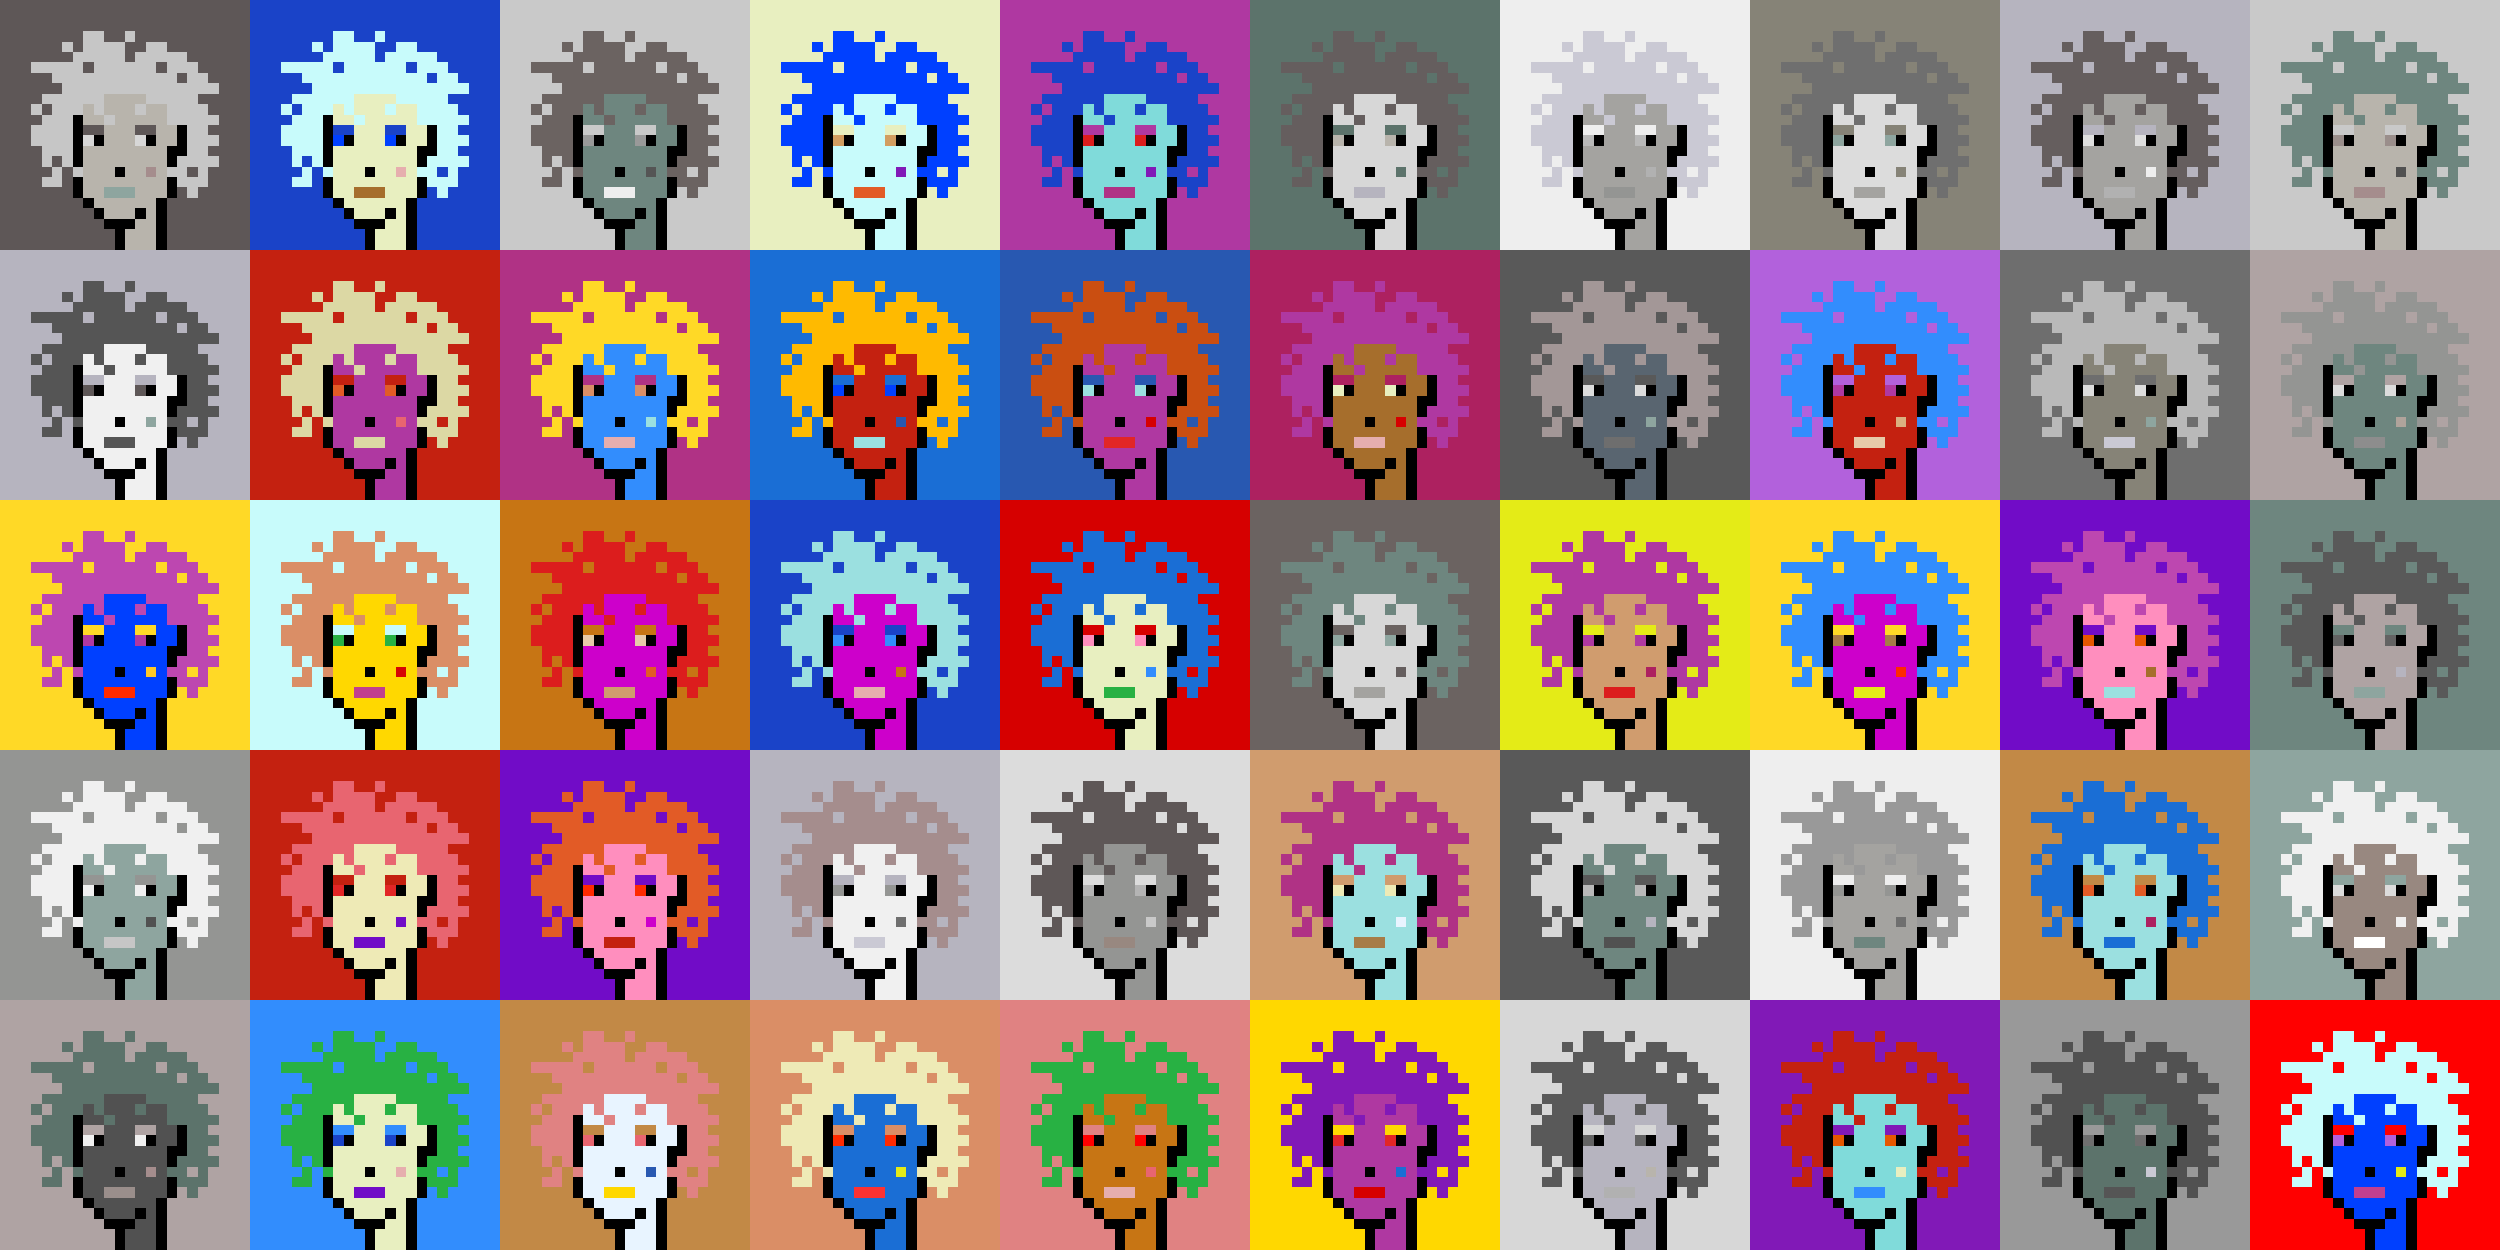 <svg shape-rendering="crispEdges" viewBox="0 0 240 120" xmlns="http://www.w3.org/2000/svg"><rect x="0" y="0" width="240" height="120" fill="#333333" stroke="none"/><style>rect{width:1px;height:1px}rect.bg{width:24px;height:24px}.c1{fill:#e7cba9}.c2{fill:#da8e66}.c3{fill:#ffd800}.c4{fill:#d60404}.c5{fill:#e86570}.c6{fill:#c77514}.c7{fill:#dc1d1d}.c8{fill:#ffc926}.c9{fill:#1a6ed5}.c10{fill:#d09c6e}.c11{fill:#fff68e}.c12{fill:#d29d60}.c13{fill:#80dbda}.c14{fill:#bd47b0}.c15{fill:#b261dc}.c16{fill:#0040ff}.c17{fill:#1a43c8}.c18{fill:#ff8ebe}.c19{fill:#c28946}.c20{fill:#a77c47}.c21{fill:#ffba00}.c22{fill:#ad2160}.c23{fill:#e25b26}.c24{fill:#c42110}.c25{fill:#b03285}.c26{fill:#ca4e11}.c27{fill:#c13f8f}.c28{fill:#e8efc0}.c29{fill:#b66f4e}.c30{fill:#9be0e0}.c31{fill:#e22626}.c32{fill:#2858b1}.c33{fill:#e8f4ff}.c34{fill:#28b143}.c35{fill:#8119b7}.c36{fill:#a66e2c}.c37{fill:#e4eb17}.c38{fill:#ff0000}.c39{fill:#328dfd}.c40{fill:#e08282}.c41{fill:#dcd8a4}.c42{fill:#d60000}.c43{fill:#cd00cb}.c44{fill:#710cc7}.c45{fill:#dbb180}.c46{fill:#ffd926}.c47{fill:#e6aeae}.c48{fill:#eeeab6}.c49{fill:#e65700}.c50{fill:#c8fbfb}.c51{fill:#af2c7b}.c52{fill:#af38a1}.c53{fill:#ff2a00}.c54{fill:#fd3232}.c55{fill:#a39797}.c56{fill:#ffffff}.c57{fill:#6f6f6f}.c58{fill:#afa3a3}.c59{fill:#655e5e}.c60{fill:#897a70}.c61{fill:#a58d8d}.c62{fill:#f0f0f0}.c63{fill:#949593}.c64{fill:#5c736b}.c65{fill:#596570}.c66{fill:#8d8d8d}.c67{fill:#8ea59f}.c68{fill:#5e5757}.c69{fill:#555555}.c70{fill:#595959}.c71{fill:#5d5d5d}.c72{fill:#b8b4ac}.c73{fill:#b1b1b1}.c74{fill:#b0a39b}.c75{fill:#d7d7d7}.c76{fill:#515151}.c77{fill:#b9b9b9}.c78{fill:#9a8e8b}.c79{fill:#636363}.c80{fill:#c6c6c6}.c81{fill:#dddddd}.c82{fill:#6b6361}.c83{fill:#b4b4b4}.c84{fill:#cac9d4}.c85{fill:#dcdcdc}.c86{fill:#6e867f}.c87{fill:#999999}.c88{fill:#dfdfdf}.c89{fill:#c9c9c9}.c90{fill:#988880}.c91{fill:#b6b4bf}.c92{fill:#868377}.c93{fill:#a4a3a0}.c94{fill:#eeeeee}.c95{fill:#6e6e6e}.c96{fill:#6e984d}.c97{fill:#fff68e}.c98{fill:#000000}.c99{fill:#711010}.c100{fill:#dbb180}.c101{fill:#917656}.c102{fill:#5c8539}.c103{fill:#638596}.c104{fill:#7b7b7b}.c105{fill:#d0d0d0}.c106{fill:#aeaeae}.c107{fill:#5e5e5e}.c108{fill:#727272}.c109{fill:#747474}.c110{fill:#373737}</style><defs><g id="h"><rect x="12" y="3"/><rect x="9" y="3"/><rect x="8" y="3"/><rect x="15" y="4"/><rect x="14" y="4"/><rect x="11" y="4"/><rect x="10" y="4"/><rect x="9" y="4"/><rect x="8" y="4"/><rect x="6" y="4"/><rect x="17" y="5"/><rect x="16" y="5"/><rect x="15" y="5"/><rect x="14" y="5"/><rect x="13" y="5"/><rect x="11" y="5"/><rect x="10" y="5"/><rect x="9" y="5"/><rect x="8" y="5"/><rect x="7" y="5"/><rect x="18" y="6"/><rect x="17" y="6"/><rect x="16" y="6"/><rect x="14" y="6"/><rect x="13" y="6"/><rect x="12" y="6"/><rect x="11" y="6"/><rect x="10" y="6"/><rect x="9" y="6"/><rect x="7" y="6"/><rect x="6" y="6"/><rect x="5" y="6"/><rect x="4" y="6"/><rect x="3" y="6"/><rect x="19" y="7"/><rect x="18" y="7"/><rect x="16" y="7"/><rect x="15" y="7"/><rect x="14" y="7"/><rect x="13" y="7"/><rect x="12" y="7"/><rect x="11" y="7"/><rect x="10" y="7"/><rect x="9" y="7"/><rect x="8" y="7"/><rect x="7" y="7"/><rect x="6" y="7"/><rect x="5" y="7"/><rect x="20" y="8"/><rect x="19" y="8"/><rect x="18" y="8"/><rect x="17" y="8"/><rect x="16" y="8"/><rect x="15" y="8"/><rect x="14" y="8"/><rect x="13" y="8"/><rect x="12" y="8"/><rect x="11" y="8"/><rect x="10" y="8"/><rect x="9" y="8"/><rect x="8" y="8"/><rect x="7" y="8"/><rect x="6" y="8"/><rect x="18" y="9"/><rect x="17" y="9"/><rect x="16" y="9"/><rect x="15" y="9"/><rect x="14" y="9"/><rect x="9" y="9"/><rect x="8" y="9"/><rect x="7" y="9"/><rect x="6" y="9"/><rect x="5" y="9"/><rect x="4" y="9"/><rect x="19" y="10"/><rect x="18" y="10"/><rect x="17" y="10"/><rect x="16" y="10"/><rect x="13" y="10"/><rect x="9" y="10"/><rect x="7" y="10"/><rect x="6" y="10"/><rect x="5" y="10"/><rect x="3" y="10"/><rect x="20" y="11"/><rect x="19" y="11"/><rect x="18" y="11"/><rect x="17" y="11"/><rect x="16" y="11"/><rect x="10" y="11"/><rect x="6" y="11"/><rect x="5" y="11"/><rect x="4" y="11"/><rect x="19" y="12"/><rect x="18" y="12"/><rect x="6" y="12"/><rect x="5" y="12"/><rect x="4" y="12"/><rect x="3" y="12"/><rect x="20" y="13"/><rect x="19" y="13"/><rect x="18" y="13"/><rect x="6" y="13"/><rect x="5" y="13"/><rect x="4" y="13"/><rect x="3" y="13"/><rect x="19" y="14"/><rect x="18" y="14"/><rect x="6" y="14"/><rect x="5" y="14"/><rect x="4" y="14"/><rect x="20" y="15"/><rect x="19" y="15"/><rect x="18" y="15"/><rect x="17" y="15"/><rect x="6" y="15"/><rect x="4" y="15"/><rect x="19" y="16"/><rect x="17" y="16"/><rect x="16" y="16"/><rect x="7" y="16"/><rect x="5" y="16"/><rect x="19" y="17"/><rect x="18" y="17"/><rect x="17" y="17"/><rect x="5" y="17"/><rect x="4" y="17"/><rect x="18" y="18"/></g><g id="s"><rect x="13" y="9"/> <rect x="12" y="9"/> <rect x="11" y="9"/> <rect x="10" y="9"/> <rect x="15" y="10"/> <rect x="14" y="10"/> <rect x="12" y="10"/> <rect x="11" y="10"/> <rect x="10" y="10"/> <rect x="8" y="10"/> <rect x="15" y="11"/> <rect x="14" y="11"/> <rect x="13" y="11"/> <rect x="12" y="11"/> <rect x="11" y="11"/> <rect x="9" y="11"/> <rect x="8" y="11"/> <rect x="16" y="12"/> <rect x="15" y="12"/> <rect x="12" y="12"/> <rect x="11" y="12"/> <rect x="10" y="12"/> <rect x="16" y="13"/> <rect x="15" y="13"/> <rect x="12" y="13"/> <rect x="11" y="13"/> <rect x="10" y="13"/> <rect x="15" y="14"/> <rect x="14" y="14"/> <rect x="13" y="14"/> <rect x="12" y="14"/> <rect x="11" y="14"/> <rect x="10" y="14"/> <rect x="9" y="14"/> <rect x="8" y="14"/> <rect x="15" y="15"/> <rect x="14" y="15"/> <rect x="13" y="15"/> <rect x="12" y="15"/> <rect x="11" y="15"/> <rect x="10" y="15"/> <rect x="9" y="15"/> <rect x="8" y="15"/> <rect x="15" y="16"/> <rect x="13" y="16"/> <rect x="12" y="16"/> <rect x="10" y="16"/> <rect x="9" y="16"/> <rect x="8" y="16"/> <rect x="15" y="17"/> <rect x="14" y="17"/> <rect x="13" y="17"/> <rect x="12" y="17"/> <rect x="11" y="17"/> <rect x="10" y="17"/> <rect x="9" y="17"/> <rect x="8" y="17"/> <rect x="15" y="18"/> <rect x="14" y="18"/> <rect x="13" y="18"/> <rect x="9" y="18"/> <rect x="8" y="18"/> <rect x="14" y="19"/> <rect x="13" y="19"/> <rect x="12" y="19"/> <rect x="11" y="19"/> <rect x="10" y="19"/> <rect x="9" y="19"/> <rect x="14" y="20"/> <rect x="12" y="20"/> <rect x="11" y="20"/> <rect x="10" y="20"/> <rect x="14" y="21"/> <rect x="13" y="21"/> <rect x="14" y="22"/> <rect x="13" y="22"/> <rect x="12" y="22"/> <rect x="14" y="23"/> <rect x="13" y="23"/> <rect x="12" y="23"/></g><g id="o"><rect x="7" y="11" /><rect x="17" y="12" /><rect x="7" y="12" /><rect x="17" y="13" /><rect x="14" y="13" /><rect x="9" y="13" /><rect x="7" y="13" /><rect x="17" y="14" /><rect x="16" y="14" /><rect x="7" y="14" /><rect x="16" y="15" /><rect x="7" y="15" /><rect x="11" y="16" /><rect x="16" y="17" /><rect x="7" y="17" /><rect x="16" y="18" /><rect x="7" y="18" /><rect x="15" y="19" /><rect x="8" y="19" /><rect x="15" y="20" /><rect x="13" y="20" /><rect x="9" y="20" /><rect x="15" y="21" /><rect x="12" y="21" /><rect x="11" y="21" /><rect x="10" y="21" /><rect x="15" y="22" /><rect x="11" y="22" /><rect x="15" y="23" /><rect x="11" y="23" /></g><g id="de"><rect x="14" y="12" /><rect x="13" y="12" /><rect x="9" y="12" /><rect x="8" y="12" /></g><g id="le"><rect x="13" y="13" /><rect x="8" y="13" /></g><g id="l"><rect x="12" y="18" /><rect x="11" y="18" /><rect x="10" y="18" /></g><g id="m"><rect x="14" y="16" /></g></defs><g transform="translate(0, 0)"><rect class="bg c68"></rect><use href="#h" class="c80" /><use href="#s" class="c72" /><use href="#de" class="c68" /><use href="#le" class="c75" /><use href="#m" class="c61" /><use href="#l" class="c67" /><use href="#o" fill="black" /></g><g transform="translate(24, 0)"><rect class="bg c17"></rect><use href="#h" class="c50" /><use href="#s" class="c28" /><use href="#de" class="c17" /><use href="#le" class="c16" /><use href="#m" class="c47" /><use href="#l" class="c36" /><use href="#o" fill="black" /></g><g transform="translate(48, 0)"><rect class="bg c89"></rect><use href="#h" class="c82" /><use href="#s" class="c86" /><use href="#de" class="c89" /><use href="#le" class="c87" /><use href="#m" class="c69" /><use href="#l" class="c94" /><use href="#o" fill="black" /></g><g transform="translate(72, 0)"><rect class="bg c28"></rect><use href="#h" class="c16" /><use href="#s" class="c50" /><use href="#de" class="c28" /><use href="#le" class="c12" /><use href="#m" class="c35" /><use href="#l" class="c23" /><use href="#o" fill="black" /></g><g transform="translate(96, 0)"><rect class="bg c52"></rect><use href="#h" class="c17" /><use href="#s" class="c13" /><use href="#de" class="c52" /><use href="#le" class="c7" /><use href="#m" class="c35" /><use href="#l" class="c25" /><use href="#o" fill="black" /></g><g transform="translate(120, 0)"><rect class="bg c64"></rect><use href="#h" class="c59" /><use href="#s" class="c75" /><use href="#de" class="c64" /><use href="#le" class="c72" /><use href="#m" class="c64" /><use href="#l" class="c91" /><use href="#o" fill="black" /></g><g transform="translate(144, 0)"><rect class="bg c94"></rect><use href="#h" class="c84" /><use href="#s" class="c93" /><use href="#de" class="c94" /><use href="#le" class="c77" /><use href="#m" class="c73" /><use href="#l" class="c63" /><use href="#o" fill="black" /></g><g transform="translate(168, 0)"><rect class="bg c92"></rect><use href="#h" class="c57" /><use href="#s" class="c85" /><use href="#de" class="c92" /><use href="#le" class="c67" /><use href="#m" class="c92" /><use href="#l" class="c93" /><use href="#o" fill="black" /></g><g transform="translate(192, 0)"><rect class="bg c91"></rect><use href="#h" class="c59" /><use href="#s" class="c93" /><use href="#de" class="c91" /><use href="#le" class="c88" /><use href="#m" class="c94" /><use href="#l" class="c73" /><use href="#o" fill="black" /></g><g transform="translate(216, 0)"><rect class="bg c89"></rect><use href="#h" class="c86" /><use href="#s" class="c72" /><use href="#de" class="c89" /><use href="#le" class="c78" /><use href="#m" class="c76" /><use href="#l" class="c61" /><use href="#o" fill="black" /></g><g transform="translate(0, 24)"><rect class="bg c91"></rect><use href="#h" class="c69" /><use href="#s" class="c62" /><use href="#de" class="c91" /><use href="#le" class="c68" /><use href="#m" class="c67" /><use href="#l" class="c69" /><use href="#o" fill="black" /></g><g transform="translate(24, 24)"><rect class="bg c24"></rect><use href="#h" class="c41" /><use href="#s" class="c52" /><use href="#de" class="c24" /><use href="#le" class="c23" /><use href="#m" class="c5" /><use href="#l" class="c41" /><use href="#o" fill="black" /></g><g transform="translate(48, 24)"><rect class="bg c25"></rect><use href="#h" class="c46" /><use href="#s" class="c39" /><use href="#de" class="c25" /><use href="#le" class="c2" /><use href="#m" class="c30" /><use href="#l" class="c47" /><use href="#o" fill="black" /></g><g transform="translate(72, 24)"><rect class="bg c9"></rect><use href="#h" class="c21" /><use href="#s" class="c24" /><use href="#de" class="c9" /><use href="#le" class="c16" /><use href="#m" class="c32" /><use href="#l" class="c30" /><use href="#o" fill="black" /></g><g transform="translate(96, 24)"><rect class="bg c32"></rect><use href="#h" class="c26" /><use href="#s" class="c52" /><use href="#de" class="c32" /><use href="#le" class="c30" /><use href="#m" class="c42" /><use href="#l" class="c31" /><use href="#o" fill="black" /></g><g transform="translate(120, 24)"><rect class="bg c22"></rect><use href="#h" class="c52" /><use href="#s" class="c36" /><use href="#de" class="c22" /><use href="#le" class="c28" /><use href="#m" class="c42" /><use href="#l" class="c47" /><use href="#o" fill="black" /></g><g transform="translate(144, 24)"><rect class="bg c70"></rect><use href="#h" class="c55" /><use href="#s" class="c65" /><use href="#de" class="c70" /><use href="#le" class="c85" /><use href="#m" class="c67" /><use href="#l" class="c95" /><use href="#o" fill="black" /></g><g transform="translate(168, 24)"><rect class="bg c15"></rect><use href="#h" class="c39" /><use href="#s" class="c24" /><use href="#de" class="c15" /><use href="#le" class="c52" /><use href="#m" class="c45" /><use href="#l" class="c1" /><use href="#o" fill="black" /></g><g transform="translate(192, 24)"><rect class="bg c95"></rect><use href="#h" class="c77" /><use href="#s" class="c92" /><use href="#de" class="c95" /><use href="#le" class="c81" /><use href="#m" class="c67" /><use href="#l" class="c84" /><use href="#o" fill="black" /></g><g transform="translate(216, 24)"><rect class="bg c58"></rect><use href="#h" class="c63" /><use href="#s" class="c86" /><use href="#de" class="c58" /><use href="#le" class="c85" /><use href="#m" class="c74" /><use href="#l" class="c66" /><use href="#o" fill="black" /></g><g transform="translate(0, 48)"><rect class="bg c46"></rect><use href="#h" class="c14" /><use href="#s" class="c16" /><use href="#de" class="c46" /><use href="#le" class="c52" /><use href="#m" class="c8" /><use href="#l" class="c53" /><use href="#o" fill="black" /></g><g transform="translate(24, 48)"><rect class="bg c50"></rect><use href="#h" class="c2" /><use href="#s" class="c3" /><use href="#de" class="c50" /><use href="#le" class="c34" /><use href="#m" class="c4" /><use href="#l" class="c27" /><use href="#o" fill="black" /></g><g transform="translate(48, 48)"><rect class="bg c6"></rect><use href="#h" class="c7" /><use href="#s" class="c43" /><use href="#de" class="c6" /><use href="#le" class="c1" /><use href="#m" class="c23" /><use href="#l" class="c10" /><use href="#o" fill="black" /></g><g transform="translate(72, 48)"><rect class="bg c17"></rect><use href="#h" class="c30" /><use href="#s" class="c43" /><use href="#de" class="c17" /><use href="#le" class="c39" /><use href="#m" class="c6" /><use href="#l" class="c47" /><use href="#o" fill="black" /></g><g transform="translate(96, 48)"><rect class="bg c42"></rect><use href="#h" class="c9" /><use href="#s" class="c28" /><use href="#de" class="c42" /><use href="#le" class="c18" /><use href="#m" class="c39" /><use href="#l" class="c34" /><use href="#o" fill="black" /></g><g transform="translate(120, 48)"><rect class="bg c82"></rect><use href="#h" class="c86" /><use href="#s" class="c75" /><use href="#de" class="c82" /><use href="#le" class="c67" /><use href="#m" class="c59" /><use href="#l" class="c93" /><use href="#o" fill="black" /></g><g transform="translate(144, 48)"><rect class="bg c37"></rect><use href="#h" class="c52" /><use href="#s" class="c10" /><use href="#de" class="c37" /><use href="#le" class="c52" /><use href="#m" class="c22" /><use href="#l" class="c7" /><use href="#o" fill="black" /></g><g transform="translate(168, 48)"><rect class="bg c46"></rect><use href="#h" class="c39" /><use href="#s" class="c43" /><use href="#de" class="c46" /><use href="#le" class="c20" /><use href="#m" class="c53" /><use href="#l" class="c37" /><use href="#o" fill="black" /></g><g transform="translate(192, 48)"><rect class="bg c44"></rect><use href="#h" class="c14" /><use href="#s" class="c18" /><use href="#de" class="c44" /><use href="#le" class="c49" /><use href="#m" class="c36" /><use href="#l" class="c30" /><use href="#o" fill="black" /></g><g transform="translate(216, 48)"><rect class="bg c86"></rect><use href="#h" class="c70" /><use href="#s" class="c58" /><use href="#de" class="c86" /><use href="#le" class="c79" /><use href="#m" class="c91" /><use href="#l" class="c67" /><use href="#o" fill="black" /></g><g transform="translate(0, 72)"><rect class="bg c63"></rect><use href="#h" class="c62" /><use href="#s" class="c67" /><use href="#de" class="c63" /><use href="#le" class="c62" /><use href="#m" class="c76" /><use href="#l" class="c80" /><use href="#o" fill="black" /></g><g transform="translate(24, 72)"><rect class="bg c24"></rect><use href="#h" class="c5" /><use href="#s" class="c48" /><use href="#de" class="c24" /><use href="#le" class="c31" /><use href="#m" class="c44" /><use href="#l" class="c44" /><use href="#o" fill="black" /></g><g transform="translate(48, 72)"><rect class="bg c44"></rect><use href="#h" class="c23" /><use href="#s" class="c18" /><use href="#de" class="c44" /><use href="#le" class="c53" /><use href="#m" class="c43" /><use href="#l" class="c24" /><use href="#o" fill="black" /></g><g transform="translate(72, 72)"><rect class="bg c91"></rect><use href="#h" class="c61" /><use href="#s" class="c62" /><use href="#de" class="c91" /><use href="#le" class="c63" /><use href="#m" class="c57" /><use href="#l" class="c84" /><use href="#o" fill="black" /></g><g transform="translate(96, 72)"><rect class="bg c85"></rect><use href="#h" class="c68" /><use href="#s" class="c63" /><use href="#de" class="c85" /><use href="#le" class="c83" /><use href="#m" class="c89" /><use href="#l" class="c90" /><use href="#o" fill="black" /></g><g transform="translate(120, 72)"><rect class="bg c10"></rect><use href="#h" class="c25" /><use href="#s" class="c30" /><use href="#de" class="c10" /><use href="#le" class="c48" /><use href="#m" class="c33" /><use href="#l" class="c20" /><use href="#o" fill="black" /></g><g transform="translate(144, 72)"><rect class="bg c70"></rect><use href="#h" class="c75" /><use href="#s" class="c86" /><use href="#de" class="c70" /><use href="#le" class="c77" /><use href="#m" class="c91" /><use href="#l" class="c76" /><use href="#o" fill="black" /></g><g transform="translate(168, 72)"><rect class="bg c94"></rect><use href="#h" class="c87" /><use href="#s" class="c93" /><use href="#de" class="c94" /><use href="#le" class="c63" /><use href="#m" class="c57" /><use href="#l" class="c86" /><use href="#o" fill="black" /></g><g transform="translate(192, 72)"><rect class="bg c19"></rect><use href="#h" class="c9" /><use href="#s" class="c30" /><use href="#de" class="c19" /><use href="#le" class="c23" /><use href="#m" class="c22" /><use href="#l" class="c9" /><use href="#o" fill="black" /></g><g transform="translate(216, 72)"><rect class="bg c67"></rect><use href="#h" class="c62" /><use href="#s" class="c90" /><use href="#de" class="c67" /><use href="#le" class="c85" /><use href="#m" class="c62" /><use href="#l" class="c56" /><use href="#o" fill="black" /></g><g transform="translate(0, 96)"><rect class="bg c58"></rect><use href="#h" class="c64" /><use href="#s" class="c76" /><use href="#de" class="c58" /><use href="#le" class="c62" /><use href="#m" class="c61" /><use href="#l" class="c78" /><use href="#o" fill="black" /></g><g transform="translate(24, 96)"><rect class="bg c39"></rect><use href="#h" class="c34" /><use href="#s" class="c28" /><use href="#de" class="c39" /><use href="#le" class="c17" /><use href="#m" class="c47" /><use href="#l" class="c44" /><use href="#o" fill="black" /></g><g transform="translate(48, 96)"><rect class="bg c19"></rect><use href="#h" class="c40" /><use href="#s" class="c33" /><use href="#de" class="c19" /><use href="#le" class="c5" /><use href="#m" class="c32" /><use href="#l" class="c3" /><use href="#o" fill="black" /></g><g transform="translate(72, 96)"><rect class="bg c2"></rect><use href="#h" class="c48" /><use href="#s" class="c9" /><use href="#de" class="c2" /><use href="#le" class="c53" /><use href="#m" class="c37" /><use href="#l" class="c54" /><use href="#o" fill="black" /></g><g transform="translate(96, 96)"><rect class="bg c40"></rect><use href="#h" class="c34" /><use href="#s" class="c6" /><use href="#de" class="c40" /><use href="#le" class="c38" /><use href="#m" class="c5" /><use href="#l" class="c47" /><use href="#o" fill="black" /></g><g transform="translate(120, 96)"><rect class="bg c3"></rect><use href="#h" class="c35" /><use href="#s" class="c52" /><use href="#de" class="c3" /><use href="#le" class="c31" /><use href="#m" class="c9" /><use href="#l" class="c42" /><use href="#o" fill="black" /></g><g transform="translate(144, 96)"><rect class="bg c75"></rect><use href="#h" class="c70" /><use href="#s" class="c91" /><use href="#de" class="c75" /><use href="#le" class="c79" /><use href="#m" class="c72" /><use href="#l" class="c73" /><use href="#o" fill="black" /></g><g transform="translate(168, 96)"><rect class="bg c35"></rect><use href="#h" class="c24" /><use href="#s" class="c13" /><use href="#de" class="c35" /><use href="#le" class="c49" /><use href="#m" class="c28" /><use href="#l" class="c39" /><use href="#o" fill="black" /></g><g transform="translate(192, 96)"><rect class="bg c87"></rect><use href="#h" class="c76" /><use href="#s" class="c64" /><use href="#de" class="c87" /><use href="#le" class="c57" /><use href="#m" class="c84" /><use href="#l" class="c69" /><use href="#o" fill="black" /></g><g transform="translate(216, 96)"><rect class="bg c38"></rect><use href="#h" class="c50" /><use href="#s" class="c16" /><use href="#de" class="c38" /><use href="#le" class="c15" /><use href="#m" class="c37" /><use href="#l" class="c27" /><use href="#o" fill="black" /></g></svg>